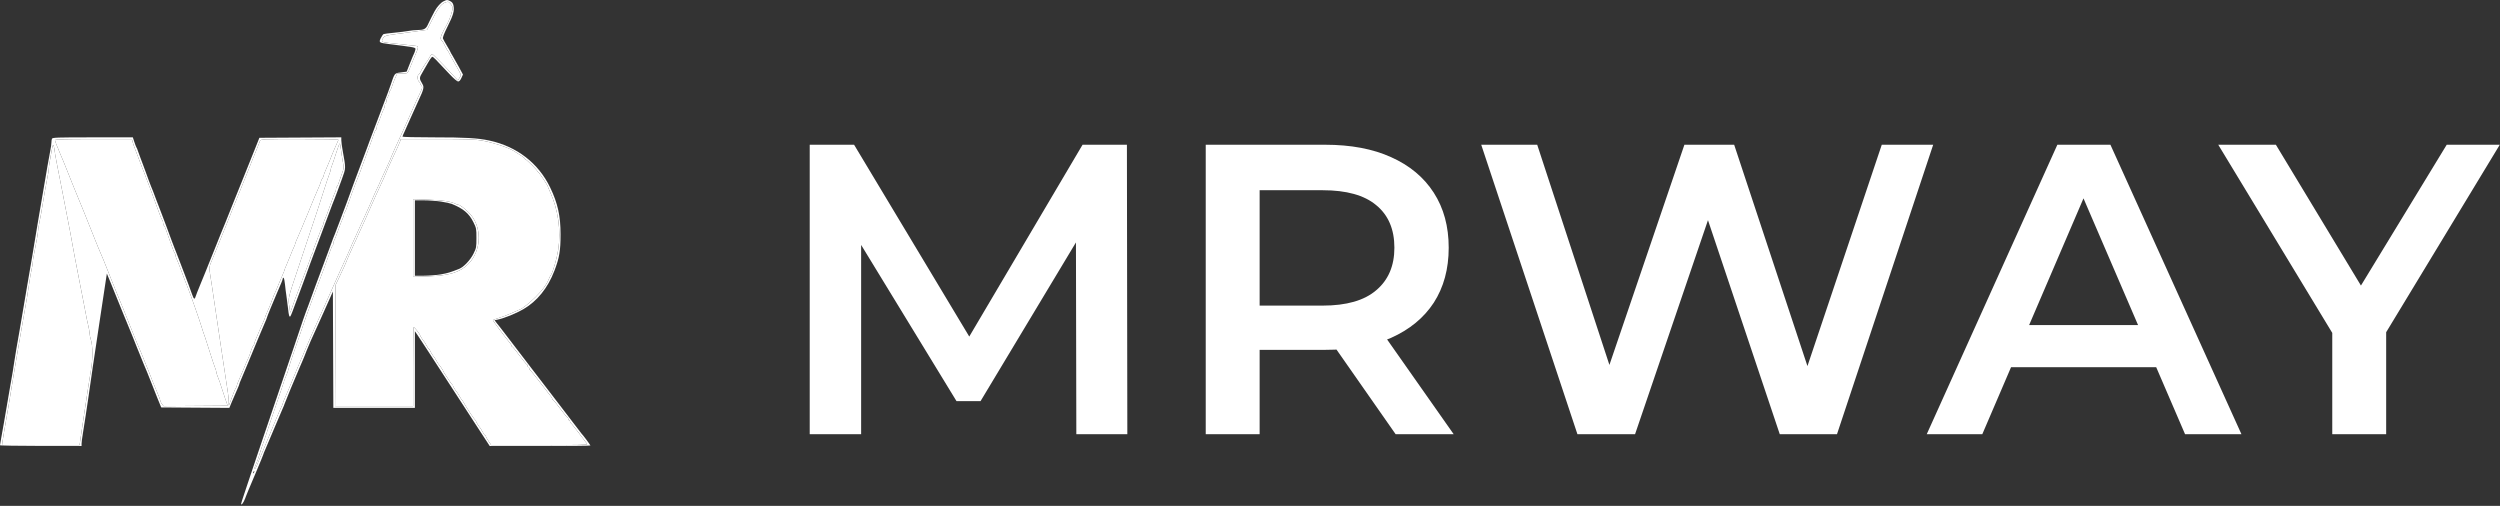 <?xml version="1.0" encoding="UTF-8"?>
<svg xmlns="http://www.w3.org/2000/svg" width="1710" height="346" viewBox="0 0 1710 346" fill="none">
  <rect x="0" y="0" width="1710" height="346" fill="#333333" stroke="none"/>
  <path d="M37.856 106.387C38.07 107.722 38.633 110.725 39.107 113.06C39.582 115.396 40.414 119.628 40.958 122.464C41.502 125.3 42.309 129.395 42.753 131.564C43.197 133.733 44.013 137.964 44.566 140.967C45.533 146.214 46.185 149.583 48.151 159.471C48.648 161.974 49.366 165.932 49.747 168.268C50.127 170.604 50.81 174.289 51.264 176.458C52.107 180.477 53.187 186.045 54.914 195.265C55.445 198.101 56.25 202.196 56.702 204.365C57.154 206.534 57.968 210.765 58.511 213.769C59.053 216.772 59.89 220.794 60.371 222.708C60.851 224.621 61.247 226.942 61.251 227.865C61.254 228.787 61.689 230.907 62.216 232.576C63.475 236.557 63.507 245.614 62.287 252.596C61.763 255.599 60.888 261.059 60.342 264.729C58.884 274.55 57.639 282.831 56.693 288.996C56.233 291.999 55.535 296.708 55.141 299.461L54.426 304.467H27.924H1.423L1.645 302.495C1.766 301.41 2.283 298.203 2.793 295.366C4.323 286.851 7.018 270.96 7.886 265.336C8.247 263 8.923 258.905 9.39 256.236C9.856 253.566 10.682 248.652 11.225 245.316C11.769 241.979 12.585 237.201 13.038 234.699C13.492 232.196 14.303 227.555 14.84 224.385C15.921 218.005 17.108 211.189 18.46 203.605C18.951 200.853 19.659 196.281 20.035 193.445C20.411 190.609 21.104 186.594 21.577 184.523C22.05 182.453 22.432 180.132 22.428 179.366C22.424 178.601 22.812 176.064 23.29 173.728C24.839 166.171 26.074 159.041 26.074 157.658C26.074 156.915 26.461 154.495 26.934 152.278C27.744 148.481 28.14 146.218 30.616 131.261C31.168 127.924 32.01 123.381 32.486 121.164C32.962 118.947 33.351 116.443 33.351 115.598C33.351 114.754 33.609 112.746 33.924 111.135C34.24 109.525 34.802 106.312 35.173 103.995C36.039 98.6 36.581 97.812 37.074 101.23C37.29 102.732 37.642 105.052 37.856 106.387Z" fill="white"></path>
  <path d="M90.633 96.832C90.861 97.749 91.728 100.275 92.559 102.444C94.335 107.08 95.442 109.977 96.79 113.515C97.33 114.934 98.004 116.64 98.288 117.307C98.572 117.974 99.498 120.431 100.344 122.767C101.19 125.103 102.139 127.56 102.453 128.227C102.766 128.895 103.432 130.669 103.932 132.171C104.432 133.672 105.422 136.402 106.132 138.237C106.841 140.073 108.105 143.485 108.939 145.821C109.773 148.157 110.707 150.327 111.014 150.644C111.322 150.961 111.573 151.832 111.573 152.58C111.573 153.328 111.836 154.102 112.157 154.3C112.479 154.499 113.003 155.539 113.322 156.611C113.641 157.684 114.488 160.063 115.203 161.898C115.918 163.733 117.039 166.868 117.696 168.864C118.353 170.86 119.154 172.758 119.476 173.081C119.799 173.403 120.063 174.137 120.063 174.71C120.063 175.283 120.455 176.526 120.934 177.471C121.414 178.415 122.659 181.509 123.702 184.345C126.13 190.945 126.914 192.991 128.581 197.085C130.101 200.818 136.858 220.045 137.642 222.869C137.92 223.87 138.483 225.644 138.893 226.812C139.303 227.98 139.973 229.891 140.382 231.059C140.79 232.227 142.28 236.868 143.693 241.372C145.105 245.877 146.642 250.459 147.108 251.555C147.575 252.65 147.956 253.938 147.956 254.416C147.956 254.894 148.33 256.181 148.786 257.277C149.804 259.719 150.924 262.914 151.611 265.336C151.895 266.337 152.934 269.477 153.92 272.313L155.714 277.469L133.804 277.629L111.894 277.788L110.837 276.416C110.256 275.66 109.775 274.737 109.768 274.363C109.76 273.989 108.904 271.668 107.864 269.206C105.145 262.768 103.883 259.643 101.89 254.416C101.636 253.748 101.132 252.52 100.772 251.686C100.412 250.852 99.527 248.668 98.806 246.832C98.085 244.997 97.115 242.609 96.651 241.524C96.187 240.439 95.406 238.592 94.915 237.42C94.423 236.247 93.639 234.405 93.172 233.325C92.704 232.245 91.853 230.134 91.28 228.632C90.707 227.131 89.892 225.083 89.47 224.082C88.227 221.14 87.528 219.397 86.426 216.499C85.855 214.997 85.035 212.95 84.604 211.949C84.173 210.948 82.939 207.944 81.861 205.275C80.783 202.606 79.549 199.603 79.118 198.602C78.687 197.601 77.867 195.553 77.296 194.052C76.194 191.153 75.495 189.41 74.252 186.468C73.829 185.467 73.014 183.42 72.442 181.918C71.868 180.417 71.018 178.305 70.55 177.225C67.859 171.008 66.518 167.795 64.916 163.718C64.195 161.883 63.346 159.767 63.031 159.016C62.349 157.396 61.809 156.042 60.062 151.584C59.342 149.749 58.525 147.702 58.246 147.034C57.967 146.367 56.859 143.637 55.783 140.967C54.707 138.298 53.468 135.295 53.029 134.294C52.591 133.293 51.089 129.607 49.691 126.104C43.096 109.568 43.599 110.804 40.997 104.719C38.886 99.784 37.595 96.403 37.595 95.81C37.595 95.362 45.706 95.163 63.907 95.163H90.219L90.633 96.832Z" fill="white"></path>
  <path d="M231.516 95.618C231.272 96.118 230.135 98.704 228.914 101.534C227.43 104.973 226.359 107.604 225.58 109.724C225.151 110.892 224.018 113.554 223.064 115.641C222.109 117.727 221.328 119.79 221.328 120.226C221.328 120.662 220.927 121.548 220.438 122.196C219.948 122.844 219.538 123.714 219.528 124.13C219.517 124.547 218.732 126.594 217.784 128.68C216.836 130.767 215.575 133.703 214.983 135.204C213.449 139.092 213.1 139.944 210.126 147.043C209.635 148.216 208.851 150.059 208.383 151.138C207.916 152.218 207.048 154.329 206.453 155.831C205.859 157.333 204.597 160.268 203.648 162.355C202.7 164.441 201.924 166.398 201.924 166.704C201.924 167.01 201.536 168.032 201.061 168.977C200.586 169.922 199.46 172.606 198.558 174.941C197.656 177.277 196.407 180.298 195.783 181.655C195.158 183.011 194.647 184.325 194.647 184.574C194.647 184.823 194.007 186.443 193.226 188.174C192.444 189.905 191.318 192.55 190.724 194.052C189.51 197.118 188.061 200.496 187.272 202.097C186.982 202.685 186.316 204.46 185.792 206.041C185.268 207.622 184.045 210.622 183.073 212.709C182.102 214.795 181.307 216.752 181.307 217.058C181.307 217.364 180.931 218.387 180.471 219.331C180.012 220.276 179.201 222.076 178.669 223.333C177.18 226.846 176.119 229.326 175.028 231.838C174.479 233.1 174.03 234.444 174.03 234.823C174.03 235.203 173.67 235.944 173.229 236.471C172.787 236.998 172.058 238.657 171.607 240.159C171.156 241.66 170.467 243.572 170.076 244.406C168.942 246.821 167.598 249.952 166.432 252.899C165.838 254.401 164.576 257.336 163.627 259.423C162.679 261.509 161.903 263.57 161.903 264.003C161.903 264.436 161.652 265.05 161.345 265.366C161.038 265.684 160.19 267.581 159.46 269.583C158.73 271.585 157.765 274.178 157.316 275.346L156.499 277.469L156.472 274.809C156.458 273.346 156.184 270.48 155.865 268.439C155.307 264.871 154.447 259.19 152.504 246.226C152.004 242.889 151.194 237.497 150.703 234.244C150.213 230.99 149.373 225.326 148.836 221.655C148.3 217.985 147.487 212.525 147.031 209.522C146.576 206.519 145.769 201.059 145.238 197.388C144.708 193.718 143.98 189.003 143.621 186.91C142.957 183.04 143.061 182.419 145.229 177.368C146.699 173.94 147.286 172.51 148.593 169.178C149.312 167.343 150.131 165.295 150.412 164.628C150.693 163.96 151.513 161.913 152.235 160.078C152.956 158.243 153.919 155.922 154.374 154.921C154.829 153.92 155.912 151.19 156.781 148.854C157.648 146.519 158.725 143.789 159.172 142.787C159.618 141.786 160.855 138.783 161.919 136.114C162.984 133.445 164.083 130.715 164.362 130.047C164.641 129.38 165.46 127.332 166.181 125.497C166.902 123.662 167.848 121.341 168.282 120.34C168.715 119.339 169.797 116.609 170.683 114.274C171.57 111.938 172.654 109.208 173.093 108.207C174.278 105.501 177.509 97.445 177.898 96.225C178.214 95.235 180.044 95.163 204.987 95.163C219.7 95.163 231.637 95.368 231.516 95.618Z" fill="white"></path>
  <path d="M233.127 101.685C233.329 103.604 233.897 107.375 234.392 110.066C235.282 114.904 235.274 115.004 233.72 119.166C232.856 121.48 231.887 124.251 231.567 125.324C231.247 126.396 230.722 127.436 230.401 127.635C230.08 127.833 229.817 128.607 229.817 129.355C229.817 130.103 229.585 130.974 229.303 131.291C229.02 131.608 227.515 135.553 225.959 140.057C224.402 144.562 222.724 149.02 222.228 149.965C221.733 150.91 221.328 152.048 221.328 152.494C221.328 152.941 220.935 154.079 220.456 155.024C219.977 155.968 218.734 159.062 217.696 161.898C216.656 164.734 215.411 167.951 214.929 169.047C214.446 170.143 214.051 171.56 214.051 172.196C214.051 172.833 213.811 173.502 213.517 173.683C213.224 173.865 212.842 174.632 212.668 175.387C212.495 176.143 211.76 178.263 211.035 180.098C210.309 181.933 209.484 184.117 209.2 184.951C208.916 185.786 208.098 187.97 207.381 189.805C206.664 191.64 205.846 193.824 205.562 194.658C205.278 195.492 204.46 197.676 203.743 199.512C203.026 201.347 202.199 203.531 201.906 204.365C201.612 205.199 200.73 207.708 199.946 209.939L198.521 213.997L197.844 209.333C197.038 203.775 196.868 204.497 203.932 183.435C206.73 175.093 210.277 164.446 211.816 159.774C214.935 150.301 215.705 147.998 216.785 144.911C217.195 143.743 219.093 137.873 221.005 131.867C222.916 125.861 224.862 120.051 225.329 118.955C225.797 117.859 226.179 116.572 226.179 116.094C226.179 115.616 226.558 114.328 227.023 113.233C227.487 112.137 228.783 108.308 229.903 104.723C231.023 101.139 232.124 98.204 232.351 98.202C232.577 98.199 232.926 99.767 233.127 101.685Z" fill="white"></path>
  <path d="M308.04 2.482C308.732 3.226 309.443 4.407 309.619 5.107C309.901 6.23 307.76 12.874 306.148 15.877C305.823 16.481 304.616 18.722 303.464 20.856C301.262 24.937 300.929 26.532 302.046 27.65C302.829 28.433 304.058 30.506 305.02 32.664C305.389 33.491 305.877 34.31 306.107 34.484C306.336 34.657 307.129 36.028 307.869 37.529C308.609 39.031 310.026 41.624 311.018 43.293C312.01 44.961 313.422 47.467 314.156 48.862C315.475 51.371 315.476 51.418 314.341 53.208L313.194 55.017L309.253 50.757C301.627 42.513 296.083 36.923 295.531 36.923C295.226 36.923 294.438 37.946 293.782 39.198C293.126 40.449 292.443 41.609 292.265 41.776C291.519 42.477 288.332 47.596 287.487 49.452C287.159 50.171 286.602 50.937 286.248 51.156C285.288 51.749 285.47 54.863 286.513 55.73C287.014 56.145 287.423 56.771 287.423 57.121C287.423 57.471 287.822 58.198 288.309 58.737C289.095 59.606 288.93 60.265 286.861 64.548C284.815 68.786 283.144 72.484 281.389 76.66C281.109 77.327 280.012 79.784 278.951 82.12C277.889 84.456 276.663 87.186 276.226 88.187C275.116 90.726 272.19 97.13 269.926 101.976C268.877 104.221 268.019 106.192 268.019 106.356C268.019 106.693 265.789 111.747 263.054 117.61C260.924 122.174 259.747 124.818 259.269 126.104C259.083 126.604 258.696 127.423 258.41 127.924C258.123 128.424 257.439 129.858 256.889 131.109C256.641 131.676 256.332 132.379 256.025 133.079C255.655 133.923 255.286 134.763 255.027 135.356C254.551 136.44 253.761 138.283 253.271 139.451C252.782 140.619 251.433 143.622 250.275 146.124C249.117 148.627 247.563 152.039 246.82 153.708C246.078 155.376 244.786 158.243 243.949 160.078C240.892 166.783 239.951 168.899 239.5 170.088C239.247 170.755 238.167 173.212 237.1 175.548C236.033 177.884 234.668 180.887 234.066 182.221C233.464 183.556 232.288 186.15 231.452 187.985C229.582 192.089 226.99 197.889 225.757 200.725C223.867 205.077 223.193 206.592 221.307 210.735C220.244 213.071 219.016 215.801 218.578 216.802C218.141 217.803 216.915 220.533 215.853 222.869C214.792 225.204 213.695 227.661 213.416 228.329C213.136 228.996 212.247 231.044 211.438 232.879C210.631 234.714 208.949 238.673 207.701 241.676C206.453 244.679 205.006 248.091 204.484 249.259C203.964 250.427 203.211 252.201 202.812 253.202C202.413 254.203 201.679 255.978 201.181 257.146C200.055 259.784 199.336 261.544 197.96 265.033C197.368 266.534 196.107 269.47 195.159 271.556C194.211 273.643 193.434 275.6 193.434 275.905C193.434 276.211 193.032 277.234 192.541 278.179C192.049 279.123 191.201 280.988 190.656 282.323C190.111 283.658 189.249 285.705 188.739 286.873C187.599 289.489 186.994 290.956 183.734 299.006C182.315 302.51 180.617 306.605 179.963 308.107C178.317 311.88 177.25 314.441 175.566 318.665C175.046 319.967 174.444 320.857 174.228 320.641C174.012 320.424 174.255 319.359 174.768 318.272C175.793 316.101 176.896 313.042 177.669 310.23C177.943 309.229 178.504 307.454 178.914 306.287C179.324 305.119 179.992 303.208 180.397 302.04C180.803 300.872 181.468 298.961 181.874 297.793C182.28 296.625 183.124 294.032 183.748 292.03C184.372 290.028 186.69 283.203 188.898 276.863C191.105 270.523 193.142 264.517 193.423 263.516C194.183 260.812 195.334 257.608 196.038 256.24C196.38 255.575 196.874 254.21 197.136 253.207C198.268 248.856 199.026 246.508 202.816 235.609C205.02 229.269 207.753 221.352 208.889 218.015C210.025 214.679 211.535 210.447 212.245 208.612C212.955 206.777 213.767 204.593 214.051 203.758C214.335 202.924 215.154 200.74 215.87 198.905C216.587 197.07 217.406 194.886 217.69 194.052C217.973 193.217 218.792 191.033 219.509 189.198C220.225 187.363 221.049 185.179 221.338 184.345C221.627 183.511 222.715 180.508 223.756 177.671C224.797 174.835 225.914 171.637 226.239 170.565C226.564 169.493 227.093 168.452 227.414 168.254C227.735 168.056 227.998 167.281 227.998 166.533C227.998 165.785 228.231 164.914 228.515 164.597C228.799 164.28 230.034 161.155 231.259 157.651C232.484 154.147 233.889 150.508 234.381 149.563C234.872 148.619 235.274 147.376 235.274 146.803C235.274 146.23 235.538 145.496 235.861 145.174C236.183 144.851 236.987 142.953 237.646 140.957C239.096 136.565 242.361 127.477 243.091 125.801C243.381 125.133 244.091 123.359 244.667 121.857C245.244 120.356 245.991 118.445 246.328 117.61C246.664 116.776 247.159 115.411 247.428 114.577C247.697 113.743 248.501 111.559 249.214 109.724C249.928 107.888 251.023 104.885 251.647 103.05C252.271 101.215 253.366 98.212 254.081 96.377C254.796 94.542 255.643 92.163 255.962 91.09C256.281 90.018 256.805 88.978 257.126 88.779C257.448 88.581 257.71 87.807 257.71 87.059C257.71 86.311 257.939 85.44 258.219 85.123C258.498 84.806 259.492 82.363 260.426 79.693C261.361 77.024 262.361 74.58 262.647 74.263C262.933 73.946 263.168 73.076 263.168 72.328C263.168 71.579 263.441 70.799 263.774 70.593C264.108 70.387 264.381 69.604 264.381 68.853C264.381 68.103 264.781 66.959 265.271 66.311C265.761 65.663 266.17 64.535 266.18 63.804C266.191 63.073 266.44 62.326 266.733 62.145C267.027 61.963 267.728 60.377 268.291 58.62C268.854 56.863 269.866 54.266 270.54 52.848L271.765 50.27H275.247C276.853 50.27 277.748 50.304 278.409 49.926C279.323 49.404 279.786 48.093 281.06 44.809C281.642 43.308 282.473 41.26 282.907 40.259C285.347 34.625 286.287 32.654 285.685 31.872C285.31 31.385 284.335 31.36 282.75 31.199C280.818 31.003 277.054 30.582 274.386 30.265C271.718 29.949 267.693 29.521 265.442 29.314C260.967 28.904 260.379 28.177 262.423 25.584C263.308 24.463 264.65 24.104 271.051 23.279C275.22 22.741 281.659 21.88 285.359 21.364L292.089 20.427L295.893 12.948C300.335 4.218 302.456 1.834 306.349 1.199C306.586 1.16 307.347 1.738 308.04 2.482Z" fill="white"></path>
  <path fill-rule="evenodd" clip-rule="evenodd" d="M329.566 96.135C337.427 97.546 347.353 100.785 351.396 103.258C356.798 106.564 358.975 108.087 358.975 108.562C358.975 108.868 359.202 109.117 359.48 109.117C360.179 109.117 367.465 116.354 367.465 117.048C367.465 117.357 367.701 117.61 367.99 117.61C368.49 117.61 374.741 126.906 374.741 127.648C374.741 127.842 375.392 129.416 376.188 131.147C381.801 143.358 383.819 157.702 381.797 170.998C380.962 176.49 378.067 186.472 376.873 187.985C376.477 188.485 375.778 189.85 375.317 191.018C373.882 194.661 371.09 198.431 366.311 203.177C362.454 207.009 356.601 211.645 355.622 211.645C355.478 211.645 353.104 212.693 350.346 213.973C347.588 215.253 343.49 216.82 341.239 217.454C338.988 218.088 337.146 218.808 337.146 219.053C337.146 219.436 346.34 231.712 348.982 234.857C349.476 235.445 349.88 236.196 349.88 236.526C349.88 236.856 350.097 237.126 350.362 237.126C350.628 237.126 352.867 239.856 355.337 243.192C357.808 246.529 360.046 249.259 360.312 249.259C360.578 249.259 360.795 249.669 360.795 250.169C360.795 250.67 361.067 251.079 361.401 251.079C361.734 251.079 362.007 251.466 362.007 251.939C362.007 252.411 362.23 252.889 362.503 253C362.776 253.111 365.92 257.025 369.489 261.696C373.06 266.367 376.384 270.67 376.877 271.258C377.37 271.846 377.773 272.597 377.773 272.926C377.773 273.256 377.99 273.526 378.256 273.526C378.521 273.526 380.76 276.256 383.231 279.593C385.701 282.93 387.94 285.66 388.205 285.66C388.471 285.66 388.688 286.069 388.688 286.57C388.688 287.07 388.961 287.48 389.294 287.48C389.628 287.48 389.901 287.866 389.901 288.339C389.901 288.812 390.142 289.289 390.437 289.401C390.732 289.512 393.231 292.606 395.991 296.276C398.75 299.947 401.27 303.291 401.592 303.708C402.058 304.313 395.468 304.467 369.098 304.467H336.019L334.157 301.706C333.133 300.188 332.295 298.686 332.295 298.369C332.295 298.052 332.084 297.793 331.826 297.793C331.568 297.793 330.821 296.77 330.165 295.518C329.509 294.267 328.832 293.107 328.663 292.94C327.805 292.098 325.625 288.668 325.625 288.162C325.625 287.842 325.412 287.49 325.154 287.378C324.608 287.144 319.226 279.08 317.53 275.953C316.896 274.785 316.186 273.693 315.952 273.526C315.719 273.359 315.003 272.267 314.361 271.099C313.719 269.932 313.058 268.84 312.891 268.673C312.018 267.799 309.859 264.397 309.859 263.895C309.859 263.575 309.655 263.223 309.404 263.111C309.154 263 308.156 261.681 307.187 260.179C306.218 258.678 304.922 256.71 304.307 255.805C303.692 254.901 303.189 254.003 303.189 253.809C303.189 253.441 300.717 249.785 300.111 249.259C299.919 249.092 299.237 248 298.595 246.832C297.953 245.665 297.292 244.573 297.125 244.406C296.212 243.492 294.093 240.118 294.093 239.577C294.093 239.23 293.882 238.946 293.624 238.946C293.367 238.946 292.619 237.922 291.963 236.671C291.307 235.42 290.631 234.259 290.461 234.092C289.81 233.454 287.423 229.878 287.423 229.542C287.423 228.719 283.562 223.779 282.918 223.779C282.728 223.779 282.572 235.927 282.572 250.776V277.773H255.879H229.186L229.35 236.367L229.514 194.962L230.959 191.928C234.558 184.37 237.094 178.834 237.094 178.532C237.094 178.351 237.799 176.65 238.662 174.752C239.525 172.854 240.595 170.482 241.041 169.481C241.487 168.48 242.721 165.75 243.784 163.414C244.848 161.079 246.079 158.349 246.52 157.348C246.962 156.347 248.272 153.48 249.43 150.978C250.59 148.475 252.274 144.653 253.172 142.484C254.071 140.315 255.886 136.22 257.205 133.384C258.524 130.548 259.972 127.408 260.423 126.407C260.875 125.406 261.949 123.034 262.812 121.136C263.675 119.238 264.381 117.556 264.381 117.399C264.381 117.241 265.31 115.109 266.445 112.659C272.325 99.981 273.373 97.657 273.752 96.463L274.164 95.163L299.136 95.159C319.477 95.156 325.121 95.337 329.566 96.135ZM282.572 189.383V162.806V136.229L293.177 136.593C303.134 136.936 308.405 137.762 311.821 139.517C312.4 139.814 313.162 140.057 313.514 140.057C314.444 140.057 317.648 142.425 320.492 145.214C329.911 154.45 329.781 171.145 320.216 180.671C314.541 186.323 307.256 188.548 292.824 189.036L282.572 189.383Z" fill="white"></path>
  <path fill-rule="evenodd" clip-rule="evenodd" d="M297.339 7.543C298.958 4.617 301.473 1.835 303.326 0.922C305.783 -0.29 305.88 -0.292 308.043 0.827C309.303 1.479 309.919 2.35 310.208 3.889C310.872 7.43 310.056 10.31 306.219 17.972C303.739 22.924 302.704 25.623 302.991 26.39C303.223 27.011 304.454 29.23 305.726 31.322C306.999 33.413 308.04 35.261 308.04 35.428C308.04 35.596 308.679 36.752 309.461 37.996C310.242 39.241 312.182 42.673 313.772 45.623L316.664 50.986L315.595 53.358C314.889 54.925 314.13 55.73 313.358 55.73C312.679 55.73 310.241 53.651 307.538 50.766C297.668 40.237 296.225 38.613 295.567 38.885C295.399 38.955 295.282 39.149 295.088 39.349C294.605 39.85 293.7 41.215 293.077 42.383C292.453 43.55 290.782 46.446 289.362 48.818C286.61 53.414 286.605 53.542 288.981 57.55C290.18 59.572 289.804 61.2 286.541 68.14C285.025 71.365 283.785 74.106 283.785 74.233C283.785 74.36 282.557 77.075 281.056 80.267C279.555 83.46 278.327 86.207 278.327 86.373C278.327 86.54 277.645 88.091 276.811 89.82C275.978 91.549 275.295 93.186 275.295 93.457C275.295 93.728 284.835 93.95 296.495 93.95C318.314 93.95 326.831 94.437 334.72 96.135C353.516 100.179 368.255 111.555 376.301 128.227C381.516 139.032 383.433 147.68 383.433 160.399C383.433 171.461 382.586 176.433 379.2 185.255C374.688 197.008 367.45 205.978 358.066 211.441C352.845 214.481 344.857 217.714 340.299 218.632L338.298 219.035L339.964 221.255C340.88 222.476 341.795 223.612 341.997 223.779C342.199 223.946 345.758 228.587 349.906 234.092C354.054 239.598 357.606 244.239 357.798 244.406C357.991 244.573 360.704 248.122 363.827 252.292C366.949 256.463 369.674 260.012 369.881 260.179C370.088 260.346 373.651 264.987 377.799 270.493C381.947 275.998 385.499 280.639 385.691 280.806C385.884 280.973 388.597 284.522 391.72 288.693C394.843 292.864 397.566 296.413 397.771 296.58C398.448 297.131 403.847 304.367 403.847 304.724C403.847 304.916 388.348 305.073 369.404 305.073H334.961L328.625 295.349C309.703 266.308 296.759 246.378 291.254 237.806C289.192 234.595 286.669 230.751 285.645 229.263L283.785 226.558V252.772V278.986H255.896H228.006L227.851 239.191L227.695 199.397L225.314 204.762C224.004 207.714 222.132 211.903 221.153 214.072C220.174 216.241 218.883 219.107 218.283 220.442C215.199 227.304 213.92 230.132 212.571 233.069C211.757 234.842 210.522 237.777 209.825 239.591C209.13 241.405 208.331 243.435 208.052 244.102C207.772 244.77 207.259 245.998 206.911 246.832C206.562 247.667 205.739 249.578 205.08 251.079C202.345 257.317 194.647 275.883 194.647 276.244C194.647 276.459 194 278.051 193.208 279.782C192.416 281.513 189.662 287.98 187.087 294.153C184.513 300.326 181.887 306.534 181.25 307.948C180.614 309.363 180.094 310.682 180.094 310.88C180.094 311.078 177.88 316.473 175.174 322.868C169.848 335.455 169.011 337.423 168.253 339.421C168.072 339.9 167.894 340.381 167.661 341.01C166.632 343.785 164.935 346.027 164.935 344.611C164.935 344.252 165.77 341.557 166.791 338.621C167.813 335.685 168.884 332.465 169.172 331.464C169.46 330.463 172.581 321.18 176.107 310.837C179.634 300.493 185.514 283.157 189.174 272.313C192.834 261.468 198.307 245.361 201.335 236.519C204.363 227.677 207.075 219.623 207.362 218.622C207.648 217.621 208.473 215.3 209.194 213.465C209.914 211.63 210.738 209.446 211.024 208.612C211.31 207.778 212.407 204.775 213.462 201.938C214.518 199.102 215.607 196.099 215.883 195.265C216.16 194.431 216.973 192.247 217.69 190.412C218.406 188.576 219.225 186.392 219.509 185.558C219.792 184.724 220.61 182.54 221.325 180.705C222.04 178.87 223.67 174.501 224.946 170.998C228.048 162.481 228.533 161.198 229.185 159.774C229.49 159.107 231.152 154.739 232.877 150.068C234.603 145.396 236.547 140.209 237.199 138.541C237.851 136.872 238.895 134.006 239.519 132.171C240.143 130.335 241.238 127.332 241.951 125.497C242.664 123.662 243.48 121.478 243.764 120.644C244.048 119.81 244.866 117.626 245.583 115.79C246.3 113.955 247.124 111.771 247.413 110.937C248.024 109.176 249.238 105.943 251.057 101.23C251.764 99.395 252.564 97.211 252.833 96.377C253.24 95.118 260.725 75.33 265.111 63.92C265.753 62.251 266.788 59.385 267.412 57.55C268.931 53.081 269.446 51.286 270.635 50.437C271.553 49.782 272.872 49.689 275.362 49.368L278.157 49.008L280.487 43.117C281.769 39.877 282.998 36.953 283.218 36.619C283.437 36.286 283.79 35.291 283.999 34.408C284.112 33.935 284.254 33.583 284.174 33.293C283.904 32.321 281.136 32.042 266.41 30.184C259.172 29.271 258.99 29.144 260.472 26.058C261.121 24.708 262.005 23.464 262.437 23.294C262.868 23.125 266.19 22.706 269.819 22.364C273.447 22.022 277.839 21.472 279.577 21.142C281.315 20.812 284.047 20.542 285.647 20.542C289.775 20.542 291.327 19.768 292.543 17.104C293.66 14.658 296.161 9.669 297.339 7.543ZM309.619 5.107C309.443 4.407 308.732 3.226 308.04 2.482C307.347 1.738 306.586 1.16 306.349 1.199C302.456 1.834 300.335 4.218 295.893 12.948L292.089 20.427L285.359 21.364C281.659 21.88 275.22 22.741 271.051 23.279C264.65 24.104 263.308 24.463 262.423 25.584C260.379 28.177 260.967 28.904 265.442 29.314C267.693 29.521 271.718 29.949 274.386 30.265C277.054 30.582 280.818 31.003 282.75 31.199C284.335 31.36 285.31 31.385 285.685 31.872C286.287 32.654 285.347 34.625 282.907 40.259C282.473 41.26 281.642 43.308 281.06 44.809C279.786 48.093 279.323 49.404 278.409 49.926C277.748 50.304 276.853 50.27 275.247 50.27H271.765L270.54 52.848C269.866 54.266 268.854 56.863 268.291 58.62C267.728 60.377 267.027 61.963 266.733 62.145C266.44 62.326 266.191 63.073 266.18 63.804C266.17 64.535 265.761 65.663 265.271 66.311C264.781 66.959 264.381 68.103 264.381 68.853C264.381 69.604 264.108 70.387 263.774 70.593C263.441 70.799 263.168 71.579 263.168 72.328C263.168 73.076 262.933 73.946 262.647 74.263C262.361 74.58 261.361 77.024 260.426 79.693C259.492 82.363 258.498 84.806 258.219 85.123C257.939 85.44 257.71 86.311 257.71 87.059C257.71 87.807 257.448 88.581 257.126 88.779C256.805 88.978 256.281 90.018 255.962 91.09C255.643 92.163 254.796 94.542 254.081 96.377C253.366 98.212 252.271 101.215 251.647 103.05C251.023 104.885 249.928 107.888 249.214 109.724C248.501 111.559 247.697 113.743 247.428 114.577C247.159 115.411 246.664 116.776 246.328 117.61C245.991 118.445 245.244 120.356 244.667 121.857C244.091 123.359 243.381 125.133 243.091 125.801C242.361 127.477 239.096 136.565 237.646 140.957C236.987 142.953 236.183 144.851 235.861 145.174C235.538 145.496 235.274 146.23 235.274 146.803C235.274 147.376 234.872 148.619 234.381 149.563C233.889 150.508 232.484 154.147 231.259 157.651C230.034 161.155 228.799 164.28 228.515 164.597C228.231 164.914 227.998 165.785 227.998 166.533C227.998 167.281 227.735 168.056 227.414 168.254C227.093 168.452 226.564 169.493 226.239 170.565C225.914 171.637 224.797 174.835 223.756 177.671C222.715 180.508 221.627 183.511 221.338 184.345C221.049 185.179 220.225 187.363 219.509 189.198C218.792 191.033 217.973 193.217 217.69 194.052C217.406 194.886 216.587 197.07 215.87 198.905C215.154 200.74 214.335 202.924 214.051 203.758C213.767 204.593 212.955 206.777 212.245 208.612C211.535 210.447 210.025 214.679 208.889 218.015C207.753 221.352 205.02 229.269 202.816 235.609C199.026 246.508 198.268 248.856 197.136 253.207C196.874 254.21 196.38 255.575 196.038 256.24C195.334 257.608 194.183 260.812 193.423 263.516C193.142 264.517 191.105 270.523 188.898 276.863C186.69 283.203 184.372 290.028 183.748 292.03C183.124 294.032 182.28 296.625 181.874 297.793C181.468 298.961 180.803 300.872 180.397 302.04C179.992 303.208 179.324 305.119 178.914 306.287C178.504 307.454 177.943 309.229 177.669 310.23C176.896 313.042 175.793 316.101 174.768 318.272C174.255 319.359 174.012 320.424 174.228 320.641C174.444 320.857 175.046 319.967 175.566 318.665C177.25 314.441 178.317 311.88 179.963 308.107C180.617 306.605 182.315 302.51 183.734 299.006C186.994 290.956 187.599 289.489 188.739 286.873C189.249 285.705 190.111 283.658 190.656 282.323C191.201 280.988 192.049 279.123 192.541 278.179C193.032 277.234 193.434 276.211 193.434 275.905C193.434 275.6 194.211 273.643 195.159 271.556C196.107 269.47 197.368 266.534 197.96 265.033C199.336 261.544 200.055 259.784 201.181 257.146C201.679 255.978 202.413 254.203 202.812 253.202C203.211 252.201 203.964 250.427 204.484 249.259C205.006 248.091 206.453 244.679 207.701 241.676C208.949 238.673 210.631 234.714 211.438 232.879C212.247 231.044 213.136 228.996 213.416 228.329C213.695 227.661 214.792 225.204 215.853 222.869C216.915 220.533 218.141 217.803 218.578 216.802C219.016 215.801 220.244 213.071 221.307 210.735C223.193 206.592 223.867 205.077 225.757 200.725C226.99 197.889 229.582 192.089 231.452 187.985C232.288 186.15 233.464 183.556 234.066 182.221C234.668 180.887 236.033 177.884 237.1 175.548C238.167 173.212 239.247 170.755 239.5 170.088C239.951 168.899 240.892 166.783 243.949 160.078C244.786 158.243 246.078 155.376 246.82 153.708C247.563 152.039 249.117 148.627 250.275 146.124C251.433 143.622 252.782 140.619 253.271 139.451C253.761 138.283 254.551 136.44 255.027 135.356C255.286 134.763 255.655 133.923 256.025 133.079C256.332 132.379 256.641 131.676 256.889 131.109C257.439 129.858 258.123 128.424 258.41 127.924C258.696 127.423 259.083 126.604 259.269 126.104C259.747 124.818 260.924 122.174 263.054 117.61C265.789 111.747 268.019 106.693 268.019 106.356C268.019 106.192 268.877 104.221 269.926 101.976C272.19 97.13 275.116 90.726 276.226 88.187C276.663 87.186 277.889 84.456 278.951 82.12C280.012 79.784 281.109 77.327 281.389 76.66C283.144 72.484 284.815 68.786 286.861 64.548C288.93 60.265 289.095 59.606 288.309 58.737C287.822 58.198 287.423 57.471 287.423 57.121C287.423 56.771 287.014 56.145 286.513 55.73C285.47 54.863 285.288 51.749 286.248 51.156C286.602 50.937 287.159 50.171 287.487 49.452C288.332 47.596 291.519 42.477 292.265 41.776C292.443 41.609 293.126 40.449 293.782 39.198C294.438 37.946 295.226 36.923 295.531 36.923C296.083 36.923 301.627 42.513 309.253 50.757L313.194 55.017L314.341 53.208C315.476 51.418 315.475 51.371 314.156 48.862C313.422 47.467 312.01 44.961 311.018 43.293C310.026 41.624 308.609 39.031 307.869 37.529C307.129 36.028 306.336 34.657 306.107 34.484C305.877 34.31 305.389 33.491 305.02 32.664C304.058 30.506 302.829 28.433 302.046 27.65C300.929 26.532 301.262 24.937 303.464 20.856C304.616 18.722 305.823 16.481 306.148 15.877C307.76 12.874 309.901 6.23 309.619 5.107ZM351.396 103.258C347.353 100.785 337.427 97.546 329.566 96.135C325.121 95.337 319.477 95.156 299.136 95.159L274.164 95.163L273.752 96.463C273.373 97.657 272.325 99.981 266.445 112.659C265.31 115.109 264.381 117.241 264.381 117.399C264.381 117.556 263.675 119.238 262.812 121.136C261.949 123.034 260.875 125.406 260.423 126.407C259.972 127.408 258.524 130.548 257.205 133.384C255.886 136.22 254.071 140.315 253.172 142.484C252.274 144.653 250.59 148.475 249.43 150.978C248.272 153.48 246.962 156.347 246.52 157.348C246.079 158.349 244.848 161.079 243.784 163.414C242.721 165.75 241.487 168.48 241.041 169.481C240.595 170.482 239.525 172.854 238.662 174.752C237.799 176.65 237.094 178.351 237.094 178.532C237.094 178.834 234.558 184.37 230.959 191.928L229.514 194.962L229.35 236.367L229.186 277.773H255.879H282.572V250.776C282.572 235.927 282.728 223.779 282.918 223.779C283.562 223.779 287.423 228.719 287.423 229.542C287.423 229.878 289.81 233.454 290.461 234.092C290.631 234.259 291.307 235.42 291.963 236.671C292.619 237.922 293.367 238.946 293.624 238.946C293.882 238.946 294.093 239.23 294.093 239.577C294.093 240.118 296.212 243.492 297.125 244.406C297.292 244.573 297.953 245.665 298.595 246.832C299.237 248 299.919 249.092 300.111 249.259C300.717 249.785 303.189 253.441 303.189 253.809C303.189 254.003 303.692 254.901 304.307 255.805C304.922 256.71 306.218 258.678 307.187 260.179C308.156 261.681 309.154 263 309.404 263.111C309.655 263.223 309.859 263.575 309.859 263.895C309.859 264.397 312.018 267.799 312.891 268.673C313.058 268.84 313.719 269.932 314.361 271.099C315.003 272.267 315.719 273.359 315.952 273.526C316.186 273.693 316.896 274.785 317.53 275.953C319.226 279.08 324.608 287.144 325.154 287.378C325.412 287.49 325.625 287.842 325.625 288.162C325.625 288.668 327.805 292.098 328.663 292.94C328.832 293.107 329.509 294.267 330.165 295.518C330.821 296.77 331.568 297.793 331.826 297.793C332.084 297.793 332.295 298.052 332.295 298.369C332.295 298.686 333.133 300.188 334.157 301.706L336.019 304.467H369.098C395.468 304.467 402.058 304.313 401.592 303.708C401.27 303.291 398.75 299.947 395.991 296.276C393.231 292.606 390.732 289.512 390.437 289.401C390.142 289.289 389.901 288.812 389.901 288.339C389.901 287.866 389.628 287.48 389.294 287.48C388.961 287.48 388.688 287.07 388.688 286.57C388.688 286.069 388.471 285.66 388.205 285.66C387.94 285.66 385.701 282.93 383.231 279.593C380.76 276.256 378.521 273.526 378.256 273.526C377.99 273.526 377.773 273.256 377.773 272.926C377.773 272.597 377.37 271.846 376.877 271.258C376.384 270.67 373.06 266.367 369.489 261.696C365.92 257.025 362.776 253.111 362.503 253C362.23 252.889 362.007 252.411 362.007 251.939C362.007 251.466 361.734 251.079 361.401 251.079C361.067 251.079 360.795 250.67 360.795 250.169C360.795 249.669 360.578 249.259 360.312 249.259C360.046 249.259 357.808 246.529 355.337 243.192C352.867 239.856 350.628 237.126 350.362 237.126C350.097 237.126 349.88 236.856 349.88 236.526C349.88 236.196 349.476 235.445 348.982 234.857C346.34 231.712 337.146 219.436 337.146 219.053C337.146 218.808 338.988 218.088 341.239 217.454C343.49 216.82 347.588 215.253 350.346 213.973C353.104 212.693 355.478 211.645 355.622 211.645C356.601 211.645 362.454 207.009 366.311 203.177C371.09 198.431 373.882 194.661 375.317 191.018C375.778 189.85 376.477 188.485 376.873 187.985C378.067 186.472 380.962 176.49 381.797 170.998C383.819 157.702 381.801 143.358 376.188 131.147C375.392 129.416 374.741 127.842 374.741 127.648C374.741 126.906 368.49 117.61 367.99 117.61C367.701 117.61 367.465 117.357 367.465 117.048C367.465 116.354 360.179 109.117 359.48 109.117C359.202 109.117 358.975 108.868 358.975 108.562C358.975 108.087 356.798 106.564 351.396 103.258ZM282.572 189.383V162.806V136.229L293.177 136.593C303.134 136.936 308.405 137.762 311.821 139.517C312.4 139.814 313.162 140.057 313.514 140.057C314.444 140.057 317.648 142.425 320.492 145.214C329.911 154.45 329.781 171.145 320.216 180.671C314.541 186.323 307.256 188.548 292.824 189.036L282.572 189.383ZM308.949 139.457C307.949 139.052 304.674 138.343 301.673 137.883C298.671 137.423 293.418 137.041 290 137.035L283.785 137.024V162.808V188.592L290 188.581C293.418 188.575 298.535 188.179 301.37 187.701C305.927 186.932 308.279 186.227 314.113 183.882C317.163 182.657 321.701 177.859 323.809 173.631C325.785 169.665 325.877 169.186 325.877 162.808C325.877 156.43 325.785 155.951 323.809 151.985C320.811 145.971 316.923 142.692 308.949 139.457ZM173.16 323.096C172.831 323.96 172.9 324.03 173.499 323.436C173.914 323.024 174.1 322.534 173.913 322.348C173.727 322.161 173.388 322.498 173.16 323.096Z" fill="white"></path>
  <path fill-rule="evenodd" clip-rule="evenodd" d="M35.538 94.91C35.335 95.438 35.17 96.633 35.17 97.565C35.17 98.498 34.787 101.137 34.32 103.431C33.852 105.724 33.014 110.33 32.456 113.667C31.899 117.004 31.054 121.986 30.578 124.739C27.087 144.93 24.495 160.235 23.566 166.145C23.225 168.313 22.57 172.272 22.11 174.941C21.65 177.611 20.83 182.388 20.288 185.558C19.746 188.728 18.926 193.506 18.465 196.175C18.004 198.844 17.195 203.622 16.667 206.792C16.138 209.962 15.329 214.739 14.868 217.409C14.408 220.078 13.589 224.856 13.05 228.025C12.51 231.195 11.694 235.836 11.236 238.339C10.778 240.841 10.094 245.073 9.716 247.742C9.067 252.322 8.719 254.396 6.358 267.763C5.364 273.393 4.488 278.501 2.72 288.996C2.158 292.333 1.316 297.072 0.849 299.526C0.382 301.981 0 304.234 0 304.531C0 304.841 11.929 305.073 27.893 305.073H55.787V303.492C55.787 302.622 56.182 299.551 56.666 296.667C57.149 293.782 57.99 288.42 58.533 284.75C59.076 281.079 59.893 275.619 60.349 272.616C60.804 269.613 61.473 264.972 61.836 262.303C62.199 259.633 62.896 254.788 63.386 251.534C63.875 248.281 64.685 242.889 65.186 239.552L67.005 227.419L68.824 215.285C70.871 201.633 71.549 197.146 72.303 192.254L73.096 187.12L74.98 191.647C76.837 196.109 79.053 201.569 84.58 215.285C86.126 219.122 87.759 223.081 88.208 224.082C88.658 225.083 89.883 228.086 90.932 230.755C91.981 233.425 93.068 236.155 93.348 236.822C93.626 237.49 94.734 240.22 95.808 242.889C96.882 245.558 97.989 248.288 98.269 248.956C98.549 249.623 99.638 252.217 100.69 254.719C101.741 257.222 103.101 260.634 103.711 262.303C104.321 263.971 106.047 268.339 107.546 272.009L110.272 278.683L133.568 278.842L156.864 279L158.555 274.898C159.485 272.642 161.028 269.089 161.984 267.003C162.94 264.916 163.722 262.979 163.722 262.698C163.722 262.416 164.095 261.393 164.552 260.424C165.009 259.455 166.948 254.84 168.861 250.169C170.775 245.498 172.699 240.857 173.138 239.856C173.577 238.855 175.224 234.896 176.798 231.059C178.372 227.222 180.303 222.665 181.09 220.935C181.876 219.203 182.52 217.602 182.52 217.375C182.52 216.974 186.921 206.19 189.316 200.725C189.973 199.223 190.732 197.449 191.002 196.782C191.271 196.114 191.929 194.571 192.463 193.353C192.997 192.135 193.434 190.822 193.434 190.436C193.434 190.049 193.686 189.889 193.993 190.079C194.3 190.269 194.722 192.264 194.929 194.513C195.136 196.762 195.589 200.376 195.936 202.545C196.283 204.714 196.784 208.617 197.05 211.218C197.514 215.764 197.911 217.076 198.613 216.373C198.922 216.065 200.787 211.348 201.924 208.005C202.207 207.171 203.026 204.987 203.743 203.152C204.46 201.317 205.278 199.133 205.562 198.298C205.846 197.464 206.661 195.28 207.374 193.445C208.088 191.61 209.183 188.607 209.807 186.771C210.431 184.936 211.525 181.933 212.239 180.098C212.952 178.263 213.767 176.079 214.051 175.245C214.335 174.41 215.154 172.226 215.87 170.391C216.587 168.556 217.406 166.372 217.69 165.538C217.973 164.704 218.739 162.656 219.391 160.988C220.043 159.319 221.978 154.132 223.691 149.461C225.403 144.79 227.04 140.421 227.329 139.754C227.617 139.087 228.294 137.38 228.835 135.962C229.375 134.545 230.208 132.361 230.684 131.109C231.161 129.858 232.642 125.831 233.973 122.161C236.65 114.782 236.638 115.414 234.336 102.747C233.851 100.078 233.455 97.004 233.455 95.916L233.455 93.938L205.435 94.096L177.414 94.253L174.153 102.444C170.72 111.069 167.569 118.912 166.721 120.947C165.319 124.313 161.839 132.961 160.375 136.721C159.466 139.056 158.371 141.786 157.943 142.787C157.514 143.789 156.695 145.836 156.122 147.338C155.549 148.839 154.734 150.887 154.31 151.888C152.575 155.993 152.209 156.884 150.948 160.078C150.223 161.913 149.294 164.233 148.882 165.234C148.47 166.236 147.38 168.966 146.459 171.301C143.545 178.69 141.172 184.587 140.356 186.468C139.922 187.469 138.691 190.472 137.621 193.142C136.551 195.811 135.331 198.814 134.91 199.815C134.489 200.816 133.959 202.249 133.733 203C133.103 205.09 132.532 204.659 131.321 201.18C130.164 197.852 127.85 191.616 126.425 187.985C125.968 186.817 124.611 183.268 123.412 180.098C122.212 176.928 121.001 173.789 120.719 173.121C120.438 172.454 119.766 170.747 119.226 169.33C118.686 167.912 117.852 165.728 117.373 164.476C116.894 163.225 115.507 159.471 114.291 156.134C113.075 152.798 111.53 148.703 110.859 147.034C109.617 143.951 108.471 140.966 106.957 136.872C104.847 131.165 104.13 129.316 103.366 127.621C102.915 126.62 102.135 124.572 101.634 123.071C101.132 121.569 100.141 118.839 99.431 117.004C98.722 115.169 97.911 112.985 97.627 112.15C97.343 111.316 96.522 109.132 95.802 107.297C95.082 105.462 94.34 103.414 94.153 102.747C93.966 102.08 93.616 101.261 93.375 100.927C93.133 100.593 92.469 98.887 91.898 97.135L90.859 93.95H63.383C38.887 93.95 35.866 94.054 35.538 94.91ZM92.559 102.444C91.728 100.275 90.861 97.749 90.633 96.832L90.219 95.163H63.907C45.706 95.163 37.595 95.362 37.595 95.81C37.595 96.403 38.886 99.784 40.997 104.719C43.599 110.804 43.096 109.568 49.691 126.104C51.089 129.607 52.591 133.293 53.029 134.294C53.468 135.295 54.707 138.298 55.783 140.967C56.859 143.637 57.967 146.367 58.246 147.034C58.525 147.702 59.342 149.749 60.062 151.584C61.809 156.042 62.349 157.396 63.031 159.016C63.346 159.767 64.195 161.883 64.916 163.718C66.518 167.795 67.859 171.008 70.55 177.225C71.018 178.305 71.868 180.417 72.442 181.918C73.014 183.42 73.829 185.467 74.252 186.468C75.495 189.41 76.194 191.153 77.296 194.052C77.867 195.553 78.687 197.601 79.118 198.602C79.549 199.603 80.783 202.606 81.861 205.275C82.939 207.944 84.173 210.948 84.604 211.949C85.035 212.95 85.855 214.997 86.426 216.499C87.528 219.397 88.227 221.14 89.47 224.082C89.892 225.083 90.707 227.131 91.28 228.632C91.853 230.134 92.704 232.245 93.172 233.325C93.639 234.405 94.423 236.247 94.915 237.42C95.406 238.592 96.187 240.439 96.651 241.524C97.115 242.609 98.085 244.997 98.806 246.832C99.527 248.668 100.412 250.852 100.772 251.686C101.132 252.52 101.636 253.748 101.89 254.416C103.883 259.643 105.145 262.768 107.864 269.206C108.904 271.668 109.76 273.989 109.768 274.363C109.775 274.737 110.256 275.66 110.837 276.416L111.894 277.788L133.804 277.629L155.714 277.469L153.92 272.313C152.934 269.477 151.895 266.337 151.611 265.336C150.924 262.914 149.804 259.719 148.786 257.277C148.33 256.181 147.956 254.894 147.956 254.416C147.956 253.938 147.575 252.65 147.108 251.555C146.642 250.459 145.105 245.877 143.693 241.372C142.28 236.868 140.79 232.227 140.382 231.059C139.973 229.891 139.303 227.98 138.893 226.812C138.483 225.644 137.92 223.87 137.642 222.869C136.858 220.045 130.101 200.818 128.581 197.085C126.914 192.991 126.13 190.945 123.702 184.345C122.659 181.509 121.414 178.415 120.934 177.471C120.455 176.526 120.063 175.283 120.063 174.71C120.063 174.137 119.799 173.403 119.476 173.081C119.154 172.758 118.353 170.86 117.696 168.864C117.039 166.868 115.918 163.733 115.203 161.898C114.488 160.063 113.641 157.684 113.322 156.611C113.003 155.539 112.479 154.499 112.157 154.3C111.836 154.102 111.573 153.328 111.573 152.58C111.573 151.832 111.322 150.961 111.014 150.644C110.707 150.327 109.773 148.157 108.939 145.821C108.105 143.485 106.841 140.073 106.132 138.237C105.422 136.402 104.432 133.672 103.932 132.171C103.432 130.669 102.766 128.895 102.453 128.227C102.139 127.56 101.19 125.103 100.344 122.767C99.498 120.431 98.572 117.974 98.288 117.307C98.004 116.64 97.33 114.934 96.79 113.515C95.442 109.977 94.335 107.08 92.559 102.444ZM228.914 101.534C230.135 98.704 231.272 96.118 231.516 95.618C231.637 95.368 219.7 95.163 204.987 95.163C180.044 95.163 178.214 95.235 177.898 96.225C177.509 97.445 174.278 105.501 173.093 108.207C172.654 109.208 171.57 111.938 170.683 114.274C169.797 116.609 168.715 119.339 168.282 120.34C167.848 121.341 166.902 123.662 166.181 125.497C165.46 127.332 164.641 129.38 164.362 130.047C164.083 130.715 162.984 133.445 161.919 136.114C160.855 138.783 159.618 141.786 159.172 142.787C158.725 143.789 157.648 146.519 156.781 148.854C155.912 151.19 154.829 153.92 154.374 154.921C153.919 155.922 152.956 158.243 152.235 160.078C151.513 161.913 150.693 163.96 150.412 164.628C150.131 165.295 149.312 167.343 148.593 169.178C147.286 172.51 146.699 173.94 145.229 177.368C143.061 182.419 142.957 183.04 143.621 186.91C143.98 189.003 144.708 193.718 145.238 197.388C145.769 201.059 146.576 206.519 147.031 209.522C147.487 212.525 148.3 217.985 148.836 221.655C149.373 225.326 150.213 230.99 150.703 234.244C151.194 237.497 152.004 242.889 152.504 246.226C154.447 259.19 155.307 264.871 155.865 268.439C156.184 270.48 156.458 273.346 156.472 274.809L156.499 277.469L157.316 275.346C157.765 274.178 158.73 271.585 159.46 269.583C160.19 267.581 161.038 265.684 161.345 265.366C161.652 265.05 161.903 264.436 161.903 264.003C161.903 263.57 162.679 261.509 163.627 259.423C164.576 257.336 165.838 254.401 166.432 252.899C167.598 249.952 168.942 246.821 170.076 244.406C170.467 243.572 171.156 241.66 171.607 240.159C172.058 238.657 172.787 236.998 173.229 236.471C173.67 235.944 174.03 235.203 174.03 234.823C174.03 234.444 174.479 233.1 175.028 231.838C176.119 229.326 177.18 226.846 178.669 223.333C179.201 222.076 180.012 220.276 180.471 219.331C180.931 218.387 181.307 217.364 181.307 217.058C181.307 216.752 182.102 214.795 183.073 212.709C184.045 210.622 185.268 207.622 185.792 206.041C186.316 204.46 186.982 202.685 187.272 202.097C188.061 200.496 189.51 197.118 190.724 194.052C191.318 192.55 192.444 189.905 193.226 188.174C194.007 186.443 194.647 184.823 194.647 184.574C194.647 184.325 195.158 183.011 195.783 181.655C196.407 180.298 197.656 177.277 198.558 174.941C199.46 172.606 200.586 169.922 201.061 168.977C201.536 168.032 201.924 167.01 201.924 166.704C201.924 166.398 202.7 164.441 203.648 162.355C204.597 160.268 205.859 157.333 206.453 155.831C207.048 154.329 207.916 152.218 208.383 151.138C208.851 150.059 209.635 148.216 210.126 147.043C213.1 139.944 213.449 139.092 214.983 135.204C215.575 133.703 216.836 130.767 217.784 128.68C218.732 126.594 219.517 124.547 219.528 124.13C219.538 123.714 219.948 122.844 220.438 122.196C220.927 121.548 221.328 120.662 221.328 120.226C221.328 119.79 222.109 117.727 223.064 115.641C224.018 113.554 225.151 110.892 225.58 109.724C226.359 107.604 227.43 104.973 228.914 101.534ZM234.392 110.066C233.897 107.375 233.329 103.604 233.127 101.685C232.926 99.767 232.577 98.199 232.351 98.202C232.124 98.204 231.023 101.139 229.903 104.723C228.783 108.308 227.487 112.137 227.023 113.233C226.558 114.328 226.179 115.616 226.179 116.094C226.179 116.572 225.797 117.859 225.329 118.955C224.862 120.051 222.916 125.861 221.005 131.867C219.093 137.873 217.195 143.743 216.785 144.911C215.705 147.998 214.935 150.301 211.816 159.774C210.277 164.446 206.73 175.093 203.932 183.435C196.868 204.497 197.038 203.775 197.844 209.333L198.521 213.997L199.946 209.939C200.73 207.708 201.612 205.199 201.906 204.365C202.199 203.531 203.026 201.347 203.743 199.512C204.46 197.676 205.278 195.492 205.562 194.658C205.846 193.824 206.664 191.64 207.381 189.805C208.098 187.97 208.916 185.786 209.2 184.951C209.484 184.117 210.309 181.933 211.035 180.098C211.76 178.263 212.495 176.143 212.668 175.387C212.842 174.632 213.224 173.865 213.517 173.683C213.811 173.502 214.051 172.833 214.051 172.196C214.051 171.56 214.446 170.143 214.929 169.047C215.411 167.951 216.656 164.734 217.696 161.898C218.734 159.062 219.977 155.968 220.456 155.024C220.935 154.079 221.328 152.941 221.328 152.494C221.328 152.048 221.733 150.91 222.228 149.965C222.724 149.02 224.402 144.562 225.959 140.057C227.515 135.553 229.02 131.608 229.303 131.291C229.585 130.974 229.817 130.103 229.817 129.355C229.817 128.607 230.08 127.833 230.401 127.635C230.722 127.436 231.247 126.396 231.567 125.324C231.887 124.251 232.856 121.48 233.72 119.166C235.274 115.004 235.282 114.904 234.392 110.066ZM39.107 113.06C38.633 110.725 38.07 107.722 37.856 106.387C37.642 105.052 37.29 102.732 37.074 101.23C36.581 97.812 36.039 98.6 35.173 103.995C34.802 106.312 34.24 109.525 33.924 111.135C33.609 112.746 33.351 114.754 33.351 115.598C33.351 116.443 32.962 118.947 32.486 121.164C32.01 123.381 31.168 127.924 30.616 131.261C28.14 146.218 27.744 148.481 26.934 152.278C26.461 154.495 26.074 156.915 26.074 157.658C26.074 159.041 24.839 166.171 23.29 173.728C22.812 176.064 22.424 178.601 22.428 179.366C22.432 180.132 22.05 182.453 21.577 184.523C21.104 186.594 20.411 190.609 20.035 193.445C19.659 196.281 18.951 200.853 18.46 203.605C17.108 211.189 15.921 218.005 14.84 224.385C14.303 227.555 13.492 232.196 13.038 234.699C12.585 237.201 11.769 241.979 11.225 245.316C10.682 248.652 9.856 253.566 9.39 256.236C8.923 258.905 8.247 263 7.886 265.336C7.018 270.96 4.323 286.851 2.793 295.366C2.283 298.203 1.766 301.41 1.645 302.495L1.423 304.467H27.924H54.426L55.141 299.461C55.535 296.708 56.233 291.999 56.693 288.996C57.639 282.831 58.884 274.55 60.342 264.729C60.888 261.059 61.763 255.599 62.287 252.596C63.507 245.614 63.475 236.557 62.216 232.576C61.689 230.907 61.254 228.787 61.251 227.865C61.247 226.942 60.851 224.621 60.371 222.708C59.89 220.794 59.053 216.772 58.511 213.769C57.968 210.765 57.154 206.534 56.702 204.365C56.25 202.196 55.445 198.101 54.914 195.265C53.187 186.045 52.107 180.477 51.264 176.458C50.81 174.289 50.127 170.604 49.747 168.268C49.366 165.932 48.648 161.974 48.151 159.471C46.185 149.583 45.533 146.214 44.566 140.967C44.013 137.964 43.197 133.733 42.753 131.564C42.309 129.395 41.502 125.3 40.958 122.464C40.414 119.628 39.582 115.396 39.107 113.06Z" fill="white"></path>
  <path d="M553.848 297V99H584.194L670.979 243.54H655.097L740.464 99H770.81L771.094 297H736.21L735.926 153.591H743.3L670.696 274.371H654.246L580.507 153.591H589.015V297H553.848Z" fill="white"></path>
  <path d="M824.719 297V99H906.399C923.983 99 939.014 101.829 951.493 107.486C964.161 113.143 973.898 121.251 980.705 131.811C987.512 142.371 990.915 154.911 990.915 169.431C990.915 183.951 987.512 196.491 980.705 207.051C973.898 217.423 964.161 225.437 951.493 231.094C939.014 236.563 923.983 239.297 906.399 239.297H845.139L861.588 222.609V297H824.719ZM954.613 297L904.414 225.154H943.835L994.318 297H954.613ZM861.588 226.569L845.139 209.031H904.697C920.957 209.031 933.153 205.543 941.283 198.566C949.602 191.589 953.762 181.877 953.762 169.431C953.762 156.797 949.602 147.086 941.283 140.297C933.153 133.509 920.957 130.114 904.697 130.114H845.139L861.588 112.011V226.569Z" fill="white"></path>
  <path d="M1078.96 297L1013.16 99H1051.45L1110.16 278.049H1091.16L1152.13 99H1186.17L1245.44 278.049H1227.01L1287.13 99H1322.3L1256.5 297H1217.36L1163.19 135.489H1173.4L1118.38 297H1078.96Z" fill="white"></path>
  <path d="M1317.89 297L1407.23 99H1443.53L1533.15 297H1494.58L1417.72 118.517H1432.47L1355.89 297H1317.89ZM1359.01 251.177L1368.94 222.326H1476.14L1486.07 251.177H1359.01Z" fill="white"></path>
  <path d="M1595.27 297V218.649L1603.49 241.277L1517.28 99H1556.7L1625.9 213.557H1603.78L1673.55 99H1709.85L1623.63 241.277L1632.14 218.649V297H1595.27Z" fill="white"></path>
</svg>
